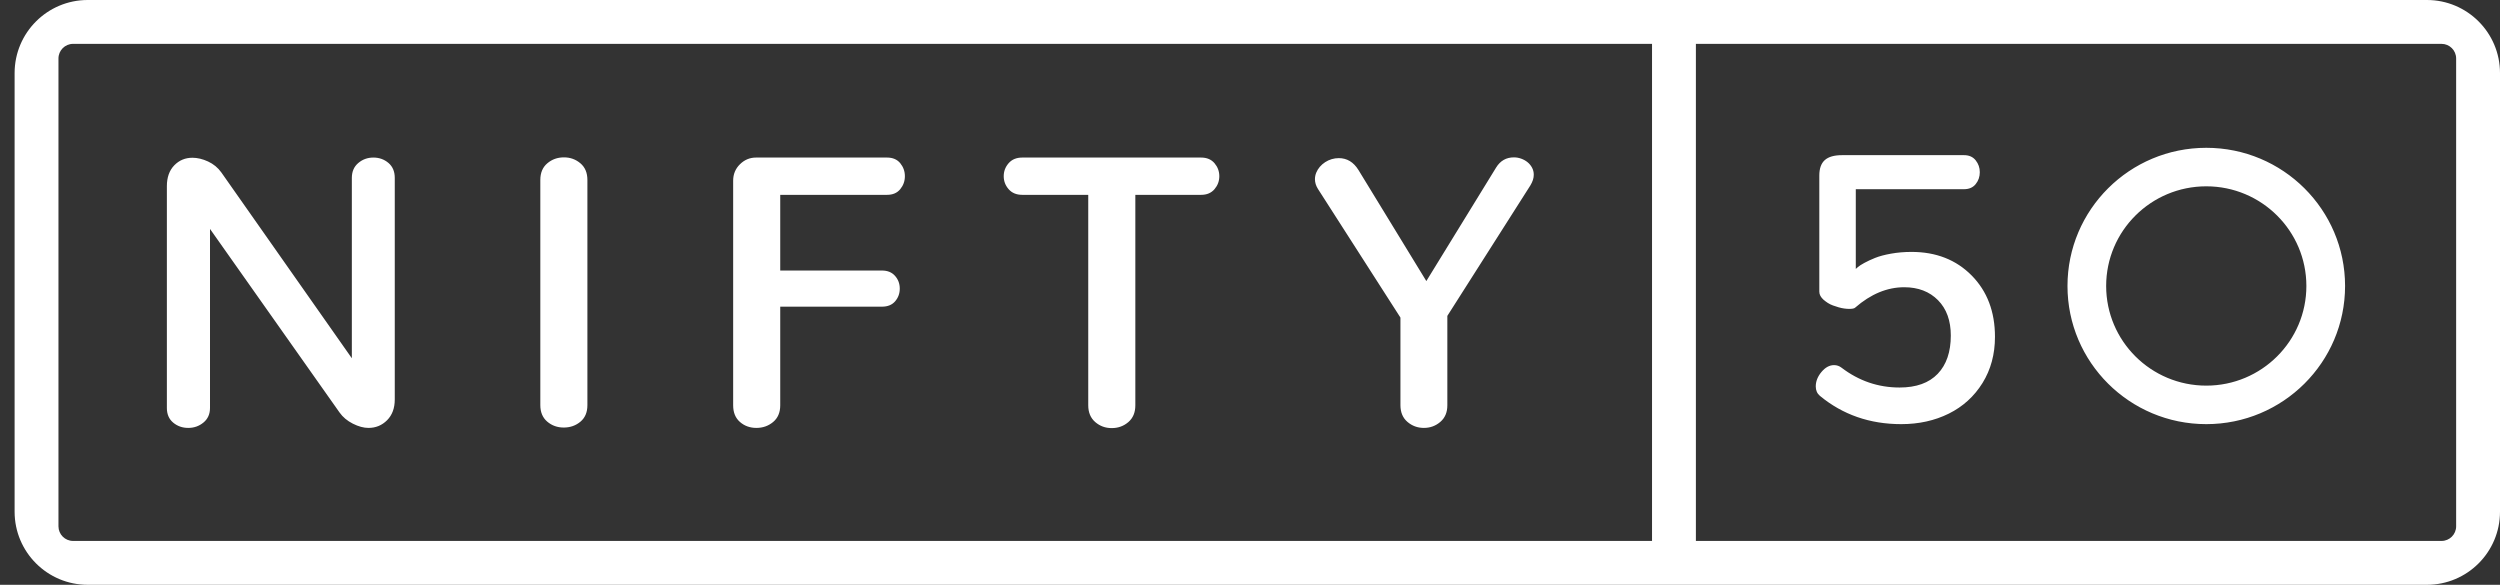 <?xml version="1.0" encoding="UTF-8"?>
<svg width="171px" height="40px" viewBox="0 0 171 40" version="1.1" xmlns="http://www.w3.org/2000/svg" xmlns:xlink="http://www.w3.org/1999/xlink">
    <rect x="0" y="0" width="171" height="40" fill="#333333" stroke="none"/>
    <!-- Generator: Sketch 40.3 (33839) - http://www.bohemiancoding.com/sketch -->
    <title>logo</title>
    <desc>Created with Sketch.</desc>
    <defs></defs>
    <g id="Page-1" stroke="none" stroke-width="1" fill="none" fill-rule="evenodd">
        <g id="Icons" transform="translate(-249, -90)" fill="#FFFFFF">
            <g id="logo" transform="translate(250, 90)">
                <path d="M89.278,11.408 C89.382,11.288 89.502,11.183 89.641,11.092 C89.778,11.002 89.927,10.934 90.088,10.886 C90.246,10.839 90.409,10.816 90.573,10.816 C91.132,10.816 91.582,11.086 91.918,11.627 L96.561,19.225 L101.335,11.459 C101.62,10.996 102.025,10.764 102.552,10.764 C102.724,10.764 102.891,10.794 103.055,10.854 C103.219,10.914 103.364,10.996 103.489,11.099 C103.614,11.202 103.716,11.327 103.793,11.472 C103.871,11.618 103.909,11.777 103.909,11.949 C103.909,12.069 103.891,12.189 103.852,12.309 C103.812,12.43 103.754,12.554 103.677,12.683 L97.998,21.607 L97.998,27.724 C97.998,28.205 97.838,28.583 97.519,28.857 C97.2,29.132 96.825,29.269 96.394,29.269 C95.963,29.269 95.588,29.132 95.269,28.857 C94.948,28.583 94.79,28.201 94.79,27.711 L94.79,21.723 L89.15,12.928 C89.079,12.816 89.028,12.704 88.993,12.593 C88.96,12.481 88.942,12.37 88.942,12.258 C88.942,12.103 88.972,11.953 89.032,11.807 C89.093,11.661 89.174,11.528 89.278,11.408 L89.278,11.408 Z M68.921,10.777 L81.159,10.777 C81.547,10.777 81.852,10.906 82.072,11.163 C82.291,11.421 82.401,11.717 82.401,12.052 C82.401,12.387 82.291,12.683 82.072,12.94 C81.852,13.198 81.547,13.327 81.159,13.327 L76.657,13.327 L76.657,27.724 C76.657,28.213 76.499,28.595 76.18,28.87 C75.861,29.145 75.481,29.282 75.04,29.282 C74.609,29.282 74.234,29.145 73.915,28.87 C73.597,28.595 73.436,28.213 73.436,27.724 L73.436,13.327 L68.921,13.327 C68.525,13.327 68.215,13.198 67.99,12.94 C67.766,12.683 67.654,12.387 67.654,12.052 C67.654,11.717 67.766,11.421 67.99,11.163 C68.215,10.906 68.525,10.777 68.921,10.777 L68.921,10.777 Z M50.712,10.777 L59.678,10.777 C60.066,10.777 60.365,10.906 60.577,11.163 C60.788,11.421 60.894,11.717 60.894,12.052 C60.894,12.387 60.788,12.683 60.577,12.94 C60.365,13.198 60.066,13.327 59.678,13.327 L52.368,13.327 L52.368,18.504 L59.328,18.504 C59.708,18.504 60.005,18.626 60.221,18.871 C60.437,19.115 60.544,19.405 60.544,19.74 C60.544,20.075 60.438,20.364 60.227,20.609 C60.017,20.854 59.717,20.976 59.328,20.976 L52.368,20.976 L52.368,27.724 C52.368,28.213 52.206,28.593 51.883,28.864 C51.56,29.134 51.178,29.269 50.739,29.269 C50.298,29.269 49.923,29.134 49.614,28.864 C49.303,28.593 49.148,28.213 49.148,27.724 L49.148,12.361 C49.148,11.915 49.303,11.539 49.614,11.234 C49.923,10.929 50.291,10.777 50.712,10.777 L50.712,10.777 Z M37.575,10.764 C38.005,10.764 38.382,10.899 38.7,11.17 C39.02,11.44 39.178,11.82 39.178,12.309 L39.178,27.711 C39.178,28.201 39.02,28.578 38.7,28.845 C38.382,29.111 38.002,29.244 37.562,29.244 C37.123,29.244 36.745,29.108 36.429,28.838 C36.115,28.568 35.958,28.192 35.958,27.711 L35.958,12.309 C35.958,11.82 36.117,11.44 36.437,11.17 C36.755,10.899 37.135,10.764 37.575,10.764 L37.575,10.764 Z M12.161,10.79 C12.505,10.79 12.864,10.876 13.233,11.047 C13.604,11.219 13.906,11.468 14.139,11.794 L23.066,24.505 L23.066,12.168 C23.066,11.739 23.212,11.4 23.506,11.15 C23.799,10.901 24.143,10.777 24.541,10.777 C24.936,10.777 25.279,10.899 25.569,11.144 C25.858,11.389 26.002,11.73 26.002,12.168 L26.002,27.325 C26.002,27.917 25.828,28.39 25.479,28.741 C25.128,29.094 24.703,29.269 24.203,29.269 C23.877,29.269 23.52,29.173 23.137,28.98 C22.753,28.786 22.448,28.531 22.224,28.213 L13.364,15.658 L13.364,27.904 C13.364,28.325 13.214,28.658 12.916,28.902 C12.62,29.147 12.273,29.269 11.876,29.269 C11.479,29.269 11.136,29.149 10.848,28.909 C10.559,28.669 10.414,28.334 10.414,27.904 L10.414,12.734 C10.414,12.134 10.582,11.659 10.918,11.311 C11.255,10.964 11.668,10.79 12.161,10.79 L12.161,10.79 Z M126.064,18.281 C126.157,18.197 126.309,18.097 126.519,17.984 C126.728,17.87 126.972,17.756 127.254,17.642 C127.535,17.528 127.897,17.431 128.341,17.351 C128.785,17.271 129.254,17.231 129.749,17.231 C131.429,17.231 132.8,17.769 133.863,18.844 C134.924,19.92 135.456,21.318 135.456,23.039 C135.456,24.228 135.172,25.28 134.605,26.196 C134.036,27.111 133.269,27.809 132.302,28.29 C131.333,28.771 130.248,29.011 129.046,29.011 C126.895,29.011 125.04,28.366 123.48,27.075 C123.291,26.915 123.198,26.7 123.198,26.43 C123.198,26.084 123.328,25.755 123.588,25.443 C123.849,25.131 124.136,24.974 124.451,24.974 C124.546,24.974 124.635,24.989 124.721,25.019 C124.805,25.048 124.886,25.093 124.963,25.152 C126.148,26.054 127.472,26.506 128.929,26.506 C130.072,26.506 130.942,26.194 131.54,25.569 C132.137,24.945 132.435,24.072 132.435,22.95 C132.435,21.929 132.143,21.124 131.56,20.533 C130.975,19.943 130.204,19.647 129.25,19.647 C128.082,19.647 126.963,20.111 125.897,21.039 C125.864,21.073 125.809,21.096 125.737,21.109 C125.665,21.122 125.582,21.128 125.489,21.128 C125.385,21.128 125.272,21.12 125.15,21.103 C125.025,21.086 124.897,21.058 124.766,21.021 C124.633,20.983 124.504,20.94 124.376,20.894 C124.248,20.848 124.127,20.789 124.016,20.717 C123.906,20.645 123.808,20.571 123.722,20.495 C123.638,20.419 123.569,20.335 123.517,20.242 C123.466,20.15 123.441,20.052 123.441,19.951 L123.441,12.005 C123.441,11.524 123.567,11.172 123.819,10.948 C124.07,10.725 124.46,10.613 124.99,10.613 L133.344,10.613 C133.685,10.613 133.95,10.731 134.137,10.967 C134.325,11.204 134.418,11.473 134.418,11.777 C134.418,12.089 134.325,12.361 134.137,12.593 C133.95,12.825 133.685,12.941 133.344,12.941 L125.936,12.941 L125.936,18.395 L126.064,18.281 Z M149.91,12.744 C146.127,12.744 143.061,15.796 143.061,19.561 C143.061,23.325 146.127,26.377 149.91,26.377 C153.69,26.377 156.756,23.325 156.756,19.561 C156.756,15.796 153.69,12.744 149.91,12.744 L149.91,12.744 Z M149.91,29.011 C144.666,29.011 140.416,24.78 140.416,19.561 C140.416,14.341 144.666,10.11 149.91,10.11 C155.153,10.11 159.403,14.341 159.403,19.561 C159.403,24.78 155.153,29.011 149.91,29.011 L149.91,29.011 Z M167,4 C167,3.448 166.553,3 166,3 L114.999,3 L114.999,37 L166,37 C166.553,37 167,36.552 167,36 L167,4 Z M111.999,3 L3.999,3 C3.447,3 2.999,3.448 2.999,4 L2.999,36 C2.999,36.552 3.447,37 3.999,37 L111.999,37 L111.999,3 Z M165,40 L5,40 C2.239,40 -0.001,37.762 -0.001,35 L-0.001,5 C-0.001,2.239 2.239,-0 5,-0 L165,-0 C167.762,-0 170,2.239 170,5 L170,35 C170,37.762 167.762,40 165,40 L165,40 Z" id="Fill-1"></path>
            </g>
        </g>
    </g>
</svg>